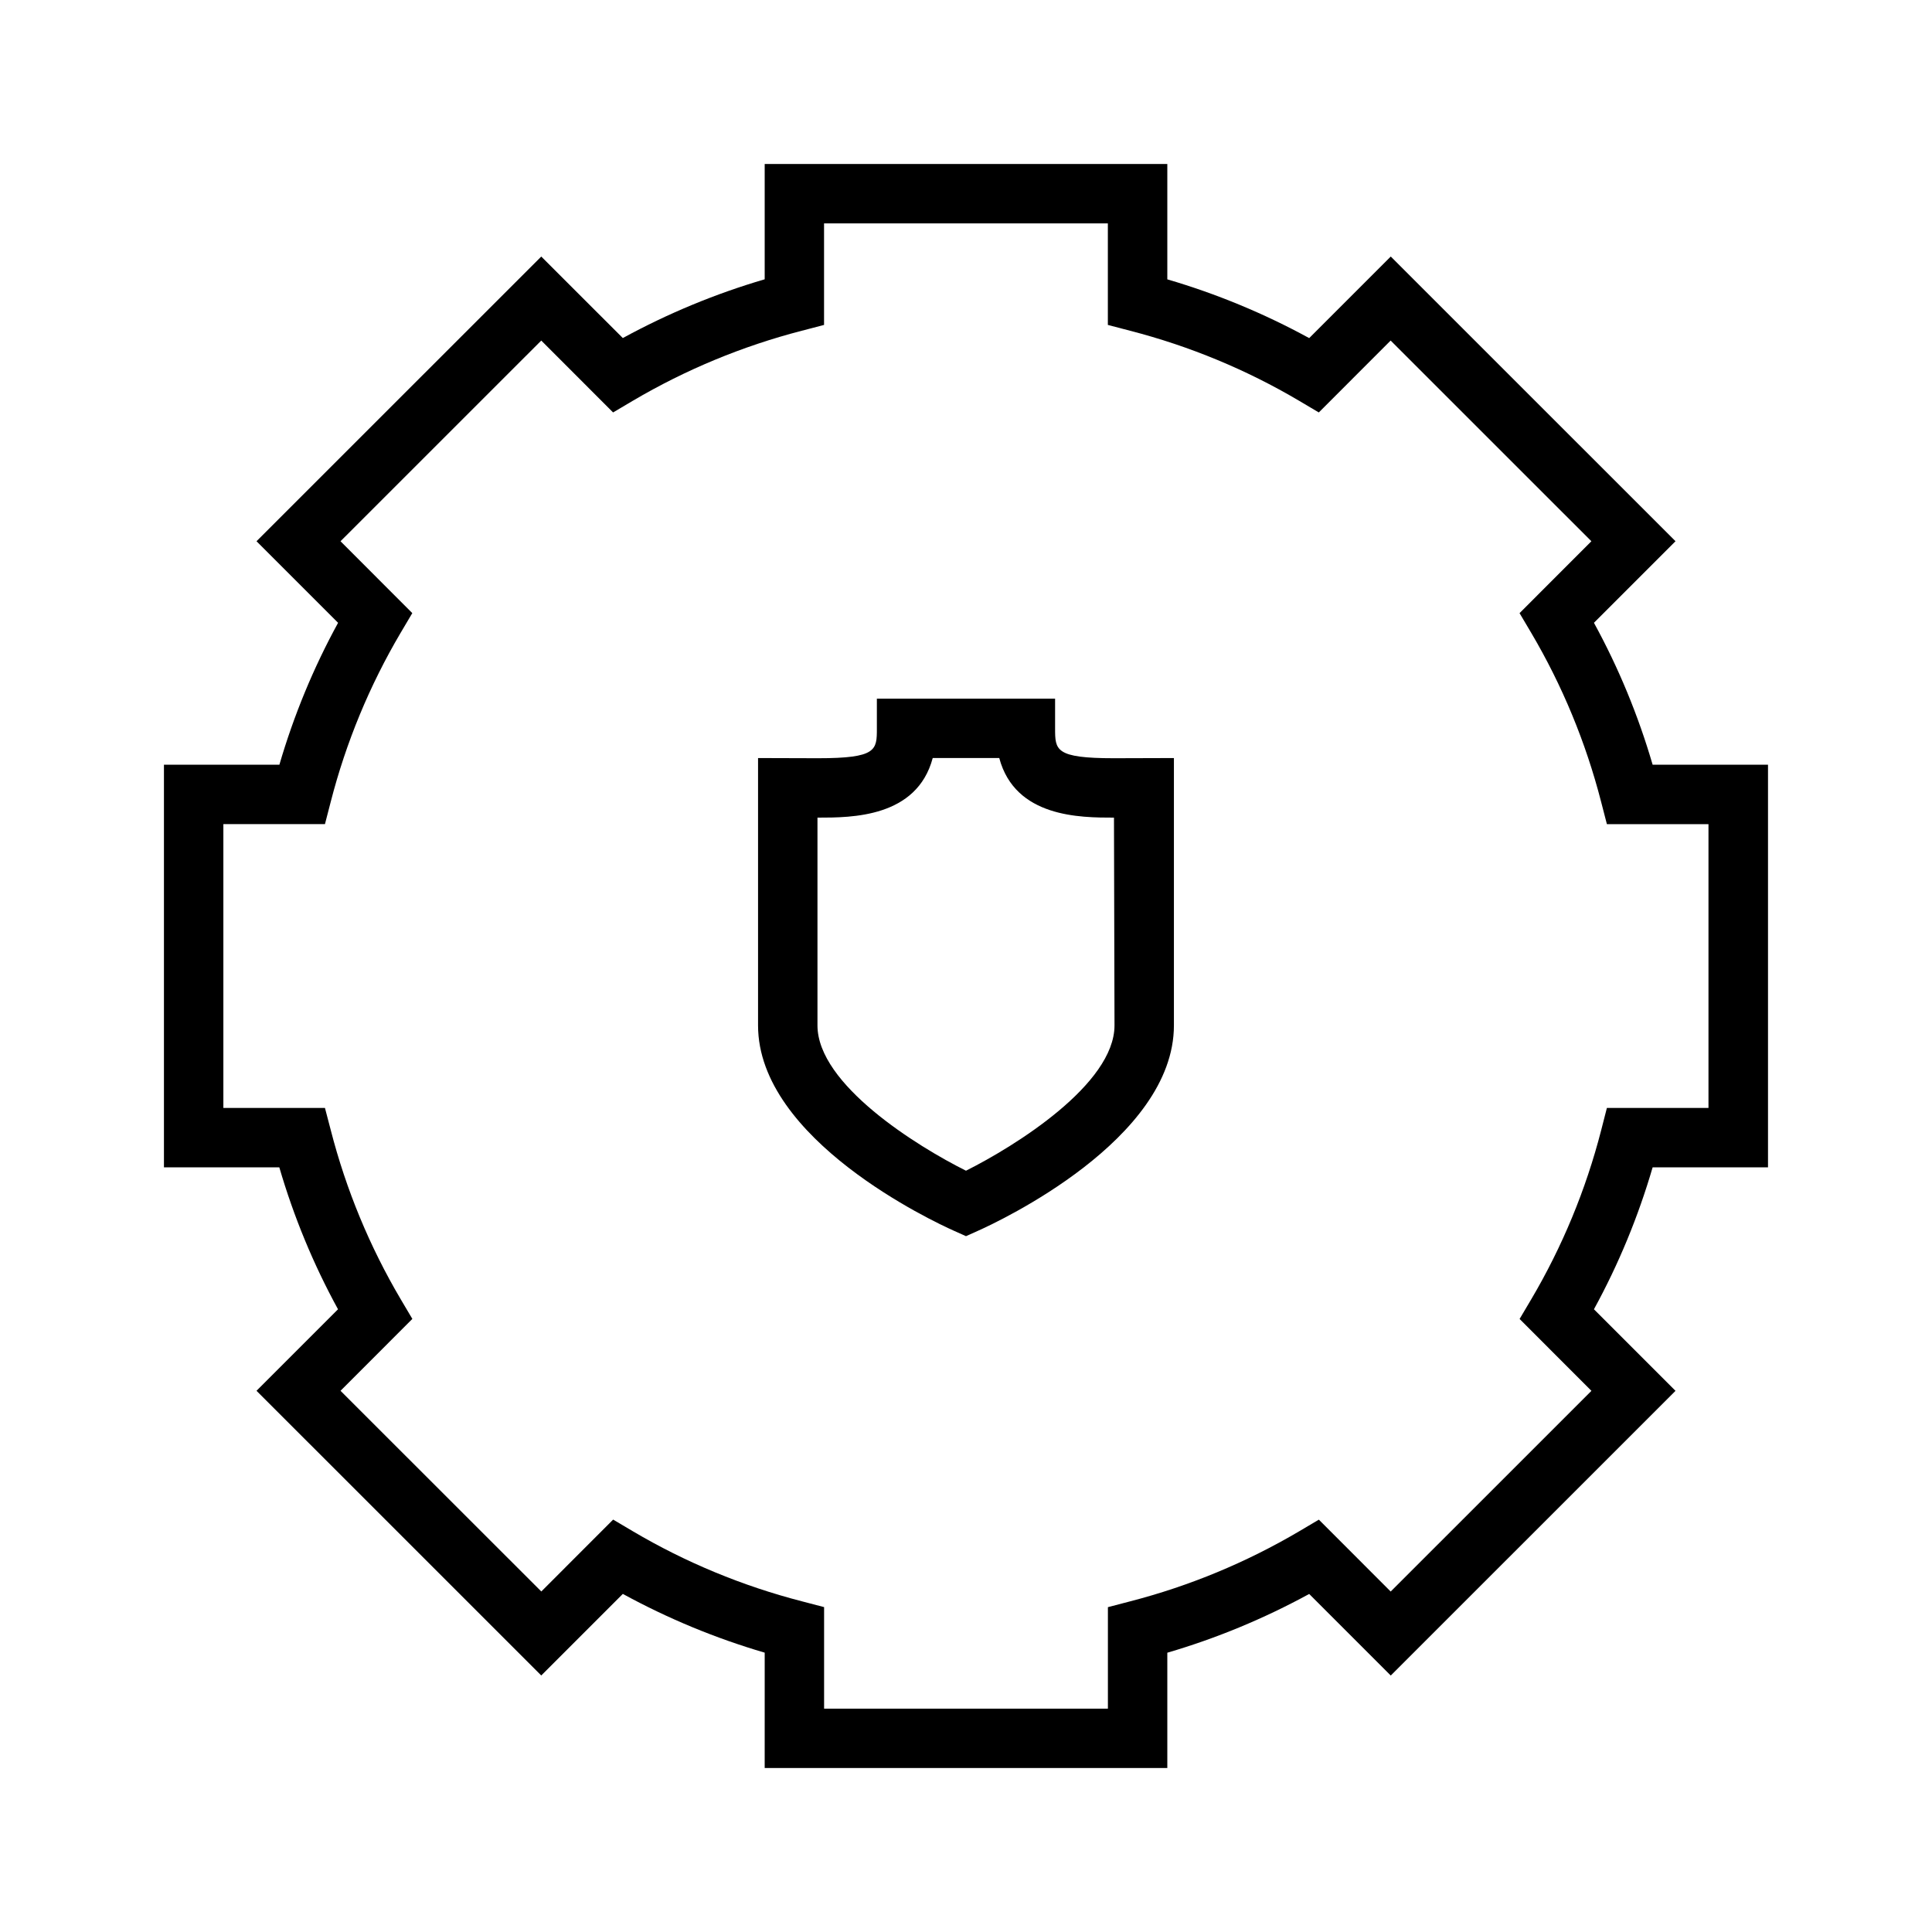 <?xml version="1.0" encoding="UTF-8"?>
<!-- Uploaded to: SVG Repo, www.svgrepo.com, Generator: SVG Repo Mixer Tools -->
<svg fill="#000000" width="800px" height="800px" version="1.1" viewBox="144 144 512 512" xmlns="http://www.w3.org/2000/svg">
 <g>
  <path d="m612.54 453.36v-106.7h-30.574c-3.824-13.098-9.035-25.711-15.555-37.613l21.617-21.617-75.461-75.445-21.617 21.617c-11.934-6.519-24.527-11.746-37.598-15.57v-30.574h-106.7v30.559c-13.066 3.824-25.664 9.055-37.598 15.57l-21.613-21.598-75.461 75.445 21.617 21.617c-6.519 11.902-11.73 24.512-15.555 37.613l-30.594-0.004v106.7h30.574c3.824 13.098 9.035 25.711 15.555 37.613l-21.598 21.602 75.461 75.445 21.617-21.617c11.934 6.519 24.527 11.746 37.598 15.57l-0.004 30.574h106.7v-30.559c13.066-3.824 25.664-9.055 37.598-15.57l21.617 21.617 75.461-75.445-21.617-21.617c6.519-11.902 11.73-24.512 15.555-37.613zm-44.211-9.84c-4.062 15.793-10.297 30.844-18.516 44.777l-3.102 5.242 19.035 19.051-53.199 53.184-19.035-19.051-5.242 3.102c-13.98 8.234-29.031 14.484-44.762 18.547l-5.902 1.543v26.891h-75.211v-26.906l-5.902-1.543c-15.727-4.062-30.797-10.297-44.762-18.547l-5.242-3.102-19.035 19.051-53.211-53.184 19.035-19.051-3.102-5.242c-8.219-13.934-14.453-28.984-18.516-44.777l-1.543-5.891h-26.922v-75.211h26.922l1.527-5.902c4.062-15.793 10.297-30.844 18.516-44.777l3.102-5.242-19.02-19.047 53.199-53.184 19.035 19.051 5.242-3.102c13.98-8.234 29.031-14.484 44.762-18.547l5.902-1.543v-26.906h75.211v26.906l5.902 1.543c15.727 4.062 30.797 10.297 44.762 18.547l5.242 3.102 19.035-19.051 53.199 53.184-19.035 19.051 3.102 5.242c8.219 13.934 14.453 28.984 18.516 44.777l1.527 5.902h26.922v75.211h-26.922z"/>
  <path d="m423.61 337.02v-7.871h-47.23v7.871c0 5.762 0 7.918-15.602 7.918l-15.887-0.047v70.848c0 30.309 46.57 52.051 51.875 54.41l3.231 1.449 3.227-1.449c5.305-2.359 51.875-24.102 51.875-54.41v-70.848l-15.887 0.047c-15.602 0-15.602-2.156-15.602-7.918zm-23.613 117.23c-12.941-6.453-39.359-22.844-39.359-38.512v-55.059h0.141c8.879 0 26.184 0 30.402-15.793h17.633c4.219 15.793 21.523 15.793 30.402 15.793l0.141 55.059c0 15.617-26.418 32.039-39.359 38.512z"/>
 </g>
</svg>